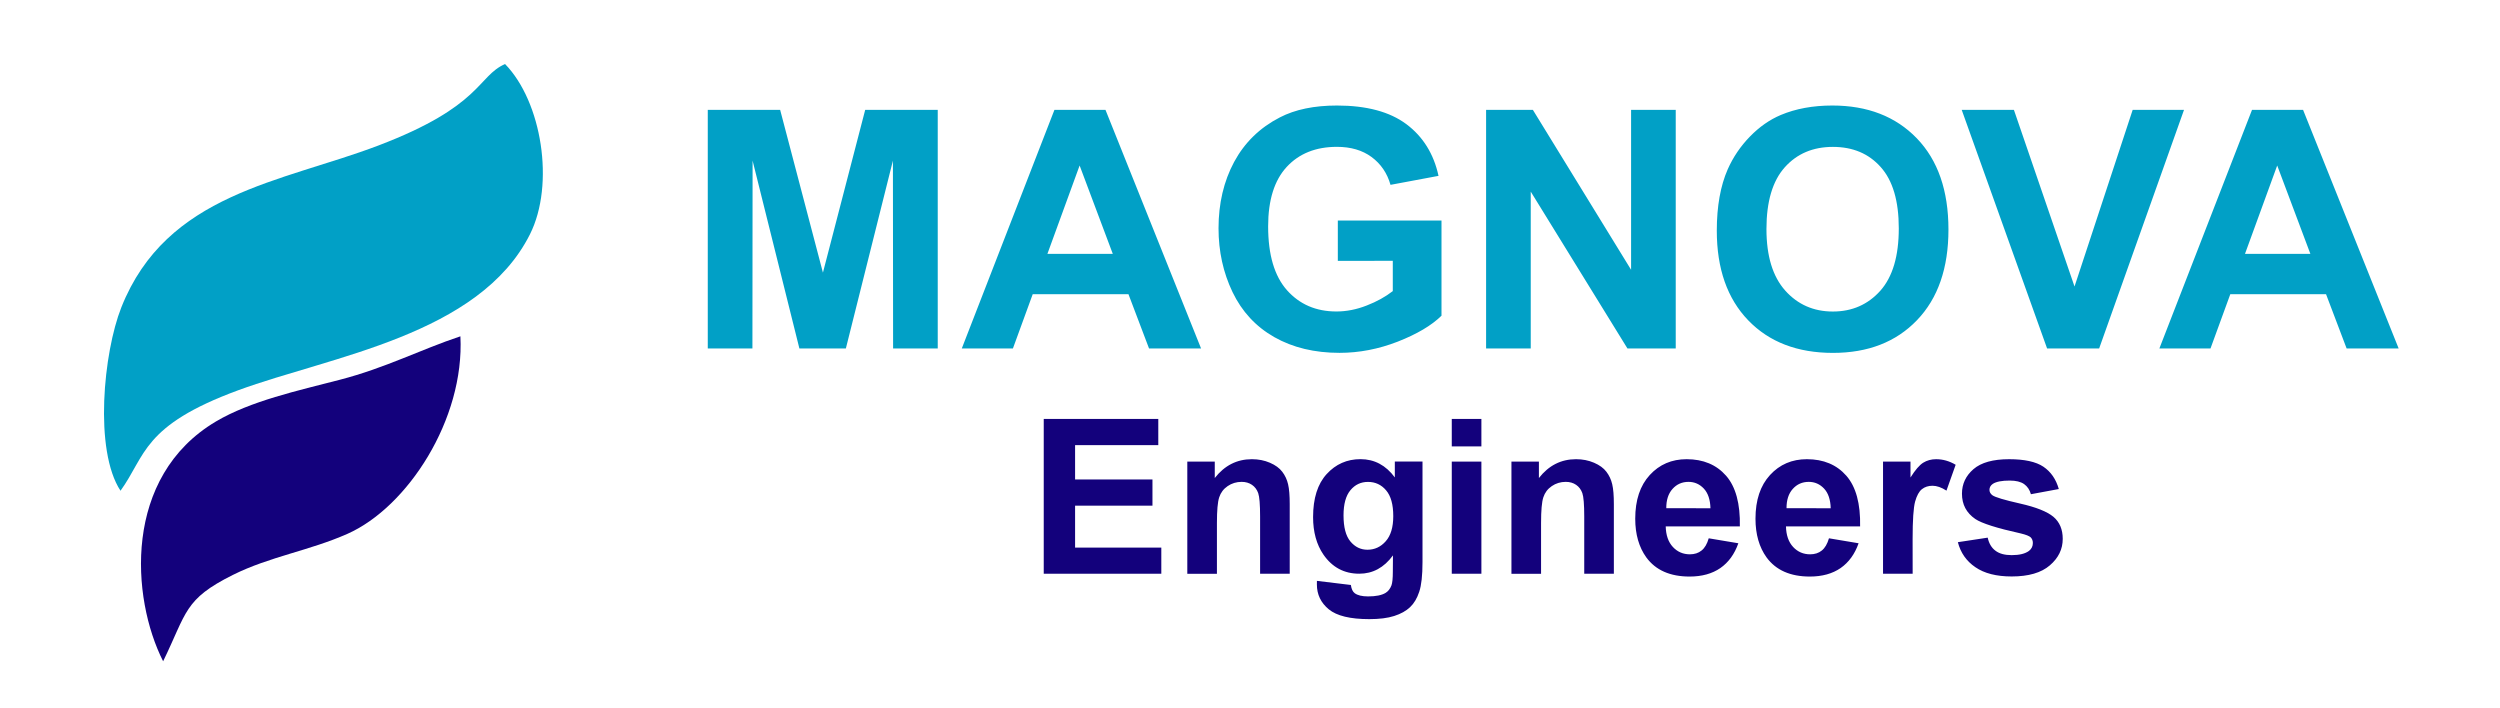 <svg xmlns="http://www.w3.org/2000/svg" xmlns:xlink="http://www.w3.org/1999/xlink" id="Layer_1" x="0px" y="0px" viewBox="0 0 579 164" style="enable-background:new 0 0 579 164;" xml:space="preserve"><style type="text/css">	.st0{fill-rule:evenodd;clip-rule:evenodd;fill:#01A0C6;}	.st1{fill-rule:evenodd;clip-rule:evenodd;fill:#13017C;}</style><g>	<path class="st0" d="M27.91,113.66c5.88-8.14,4.99-15.09,27.27-23.28c21.37-7.86,55.82-12.7,67.56-36.12  c5.82-11.61,2.72-30.74-5.77-39.43c-6.44,2.83-5.31,9.74-29.39,18.89C65.2,42.23,38.59,44.75,28.1,71.19  C23.96,81.64,21.74,104.27,27.91,113.66z"></path>	<path class="st1" d="M37.78,153.15c5.52-11.33,4.82-14.35,16.16-20c8.52-4.25,17.71-5.61,26.52-9.51  c13.93-6.17,27.16-26.55,26.17-45.75c-9.29,3.09-17.3,7.31-27.95,10.07c-9.67,2.51-20.66,4.91-28.66,9.65  C28.42,110.41,30.34,138.47,37.78,153.15z"></path></g><path class="st0" d="M163.92,80.71V25.44h16.76l9.91,37.7l9.79-37.7h16.8v55.27h-10.34L206.8,37.2l-10.9,43.51h-10.76L174.3,37.2 l-0.04,43.51L163.92,80.71L163.92,80.71z M278.17,80.71h-12.05l-4.77-12.58h-22.17l-4.59,12.58h-11.84l21.46-55.27h11.82 L278.17,80.71L278.17,80.71z M257.72,58.79l-7.68-20.46l-7.46,20.46H257.72L257.72,58.79z M309.84,60.41v-9.34h24.01v22.05 c-2.33,2.28-5.71,4.27-10.15,6.01c-4.43,1.72-8.92,2.59-13.47,2.59c-5.78,0-10.81-1.21-15.1-3.64c-4.28-2.43-7.51-5.92-9.68-10.44 c-2.16-4.52-3.24-9.44-3.24-14.76c0-5.76,1.21-10.89,3.61-15.37c2.42-4.48,5.94-7.93,10.59-10.32c3.55-1.84,7.95-2.75,13.23-2.75 c6.86,0,12.22,1.44,16.08,4.32c3.85,2.89,6.33,6.87,7.44,11.97l-11.12,2.08c-0.77-2.72-2.24-4.86-4.39-6.45 c-2.14-1.57-4.81-2.35-8.03-2.35c-4.86,0-8.74,1.54-11.61,4.64s-4.31,7.69-4.31,13.78c0,6.57,1.45,11.5,4.36,14.78 c2.92,3.28,6.73,4.93,11.45,4.93c2.33,0,4.67-0.46,7.01-1.38c2.36-0.91,4.36-2.03,6.05-3.34v-7.01L309.84,60.41L309.84,60.41z  M344.18,80.71V25.44h10.83l22.75,37.04V25.44h10.34v55.27h-11.18l-22.4-36.33v36.33L344.18,80.71L344.18,80.71z M397.61,53.41 c0-5.64,0.85-10.37,2.53-14.2c1.25-2.82,2.97-5.35,5.15-7.59s4.56-3.9,7.14-4.99c3.45-1.45,7.42-2.19,11.93-2.19 c8.16,0,14.67,2.53,19.57,7.59c4.89,5.07,7.33,12.11,7.33,21.13c0,8.94-2.43,15.94-7.28,20.99c-4.85,5.06-11.35,7.58-19.47,7.58 c-8.22,0-14.77-2.51-19.62-7.54C400.04,69.16,397.61,62.24,397.61,53.41L397.61,53.41z M409.11,53.04c0,6.27,1.45,11.01,4.35,14.26 c2.89,3.23,6.57,4.85,11.03,4.85s8.12-1.61,10.99-4.81c2.86-3.22,4.28-8.03,4.28-14.45c0-6.34-1.39-11.08-4.18-14.19 c-2.78-3.13-6.47-4.68-11.09-4.68c-4.61,0-8.32,1.58-11.14,4.73C410.53,41.91,409.11,46.67,409.11,53.04L409.11,53.04z  M474.11,80.71l-19.78-55.27h12.09l14.04,40.92l13.47-40.92h11.89l-19.66,55.27H474.11L474.11,80.71z M555.53,80.71l-22.14-55.27 h-11.82l-21.46,55.27h11.84l4.59-12.58h22.17l4.77,12.58H555.53L555.53,80.71z M535.08,58.79h-15.14l7.46-20.46L535.08,58.79z"></path><path class="st1" d="M241.73,132.88V97.03h26.53v6.06h-19.27v7.96h17.92v6.06h-17.92v9.71h19.97v6.06L241.73,132.88L241.73,132.88z  M298.7,132.88h-6.86v-13.24c0-2.8-0.15-4.61-0.44-5.43c-0.3-0.83-0.77-1.46-1.44-1.92c-0.67-0.46-1.47-0.69-2.4-0.69 c-1.2,0-2.28,0.33-3.23,0.98c-0.96,0.65-1.61,1.52-1.96,2.59c-0.36,1.08-0.53,3.06-0.53,5.97v11.75h-6.86V106.9h6.36v3.81 c2.28-2.91,5.14-4.36,8.6-4.36c1.52,0,2.91,0.28,4.17,0.82c1.27,0.55,2.22,1.24,2.86,2.09c0.65,0.85,1.1,1.81,1.35,2.89 c0.26,1.08,0.38,2.61,0.38,4.61L298.7,132.88L298.7,132.88z M305,134.53l7.86,0.95c0.13,0.93,0.43,1.56,0.9,1.91 c0.66,0.49,1.68,0.74,3.09,0.74c1.79,0,3.14-0.27,4.04-0.81c0.6-0.36,1.06-0.94,1.37-1.74c0.21-0.57,0.32-1.63,0.32-3.15l0.03-3.8 c-2.07,2.83-4.67,4.24-7.81,4.24c-3.49,0-6.26-1.48-8.29-4.42c-1.6-2.33-2.4-5.23-2.4-8.69c0-4.36,1.05-7.68,3.15-9.97 c2.09-2.29,4.71-3.45,7.83-3.45c3.21,0,5.87,1.41,7.95,4.23v-3.68h6.41v23.3c0,3.06-0.25,5.36-0.76,6.87 c-0.5,1.52-1.21,2.7-2.13,3.57c-0.91,0.86-2.13,1.54-3.66,2.03s-3.45,0.73-5.78,0.73c-4.41,0-7.53-0.76-9.37-2.27 c-1.84-1.52-2.76-3.43-2.76-5.76C304.98,135.14,304.99,134.86,305,134.53L305,134.53z M311.16,119.36c0,2.75,0.53,4.77,1.59,6.04 c1.07,1.28,2.39,1.92,3.95,1.92c1.67,0,3.09-0.66,4.24-1.97c1.16-1.31,1.74-3.24,1.74-5.81c0-2.69-0.55-4.68-1.66-5.98 c-1.1-1.3-2.5-1.95-4.2-1.95c-1.64,0-3,0.64-4.06,1.92C311.7,114.8,311.16,116.74,311.16,119.36L311.16,119.36z M336.23,103.39 v-6.36h6.86v6.36H336.23L336.23,103.39z M336.23,132.88V106.9h6.86v25.98H336.23L336.23,132.88z M373.77,132.88h-6.86v-13.24 c0-2.8-0.15-4.61-0.44-5.43c-0.3-0.83-0.77-1.46-1.44-1.92c-0.67-0.46-1.47-0.69-2.4-0.69c-1.2,0-2.28,0.33-3.23,0.98 c-0.96,0.65-1.61,1.52-1.96,2.59c-0.36,1.08-0.53,3.06-0.53,5.97v11.75h-6.86V106.9h6.36v3.81c2.28-2.91,5.14-4.36,8.6-4.36 c1.52,0,2.91,0.28,4.17,0.82c1.27,0.55,2.22,1.24,2.86,2.09c0.65,0.85,1.1,1.81,1.35,2.89c0.26,1.08,0.38,2.61,0.38,4.61 L373.77,132.88L373.77,132.88z M395.74,124.67l6.86,1.15c-0.88,2.51-2.27,4.42-4.16,5.74c-1.9,1.31-4.28,1.97-7.13,1.97 c-4.51,0-7.86-1.48-10.02-4.43c-1.71-2.37-2.57-5.36-2.57-8.97c0-4.31,1.13-7.68,3.37-10.12s5.09-3.66,8.53-3.66 c3.85,0,6.9,1.28,9.14,3.83c2.23,2.55,3.3,6.47,3.19,11.74h-17.17c0.05,2.04,0.6,3.62,1.66,4.76c1.05,1.13,2.37,1.7,3.94,1.7 c1.08,0,1.98-0.29,2.7-0.88C394.82,126.92,395.37,125.97,395.74,124.67L395.74,124.67z M396.14,117.71 c-0.05-1.99-0.56-3.51-1.53-4.55c-0.98-1.04-2.16-1.56-3.56-1.56c-1.49,0-2.73,0.55-3.7,1.64c-0.98,1.09-1.45,2.59-1.44,4.46 L396.14,117.71L396.14,117.71z M423.59,124.67l6.86,1.15c-0.88,2.51-2.27,4.42-4.16,5.74c-1.9,1.31-4.28,1.97-7.13,1.97 c-4.51,0-7.86-1.48-10.02-4.43c-1.71-2.37-2.57-5.36-2.57-8.97c0-4.31,1.13-7.68,3.37-10.12s5.09-3.66,8.53-3.66 c3.85,0,6.9,1.28,9.14,3.83c2.23,2.55,3.3,6.47,3.19,11.74h-17.17c0.05,2.04,0.6,3.62,1.66,4.76c1.05,1.13,2.37,1.7,3.94,1.7 c1.08,0,1.98-0.29,2.7-0.88C422.66,126.92,423.21,125.97,423.59,124.67L423.59,124.67z M423.99,117.71 c-0.05-1.99-0.56-3.51-1.53-4.55c-0.98-1.04-2.16-1.56-3.56-1.56c-1.49,0-2.73,0.55-3.7,1.64c-0.98,1.09-1.45,2.59-1.44,4.46 L423.99,117.71L423.99,117.71z M442.97,132.88h-6.86V106.9h6.36v3.69c1.09-1.74,2.08-2.89,2.95-3.43c0.88-0.54,1.87-0.81,2.98-0.81 c1.57,0,3.08,0.43,4.53,1.29l-2.13,5.99c-1.16-0.75-2.24-1.13-3.23-1.13c-0.97,0-1.79,0.27-2.45,0.79 c-0.67,0.53-1.19,1.49-1.58,2.87c-0.38,1.38-0.58,4.29-0.58,8.7L442.97,132.88L442.97,132.88z M453.44,125.57l6.91-1.05 c0.29,1.33,0.88,2.34,1.79,3.02c0.89,0.69,2.15,1.03,3.76,1.03c1.78,0,3.11-0.32,4.01-0.98c0.6-0.46,0.9-1.08,0.9-1.84 c0-0.52-0.17-0.95-0.49-1.29c-0.34-0.32-1.11-0.63-2.29-0.91c-5.55-1.23-9.06-2.34-10.55-3.35c-2.06-1.41-3.09-3.36-3.09-5.86 c0-2.26,0.89-4.15,2.67-5.69c1.78-1.53,4.53-2.3,8.26-2.3c3.55,0,6.2,0.58,7.93,1.74c1.73,1.17,2.92,2.89,3.57,5.17l-6.46,1.2 c-0.28-1.02-0.81-1.8-1.58-2.35c-0.78-0.54-1.89-0.81-3.33-0.81c-1.82,0-3.12,0.25-3.91,0.76c-0.52,0.36-0.78,0.83-0.78,1.39 c0,0.49,0.23,0.91,0.68,1.25c0.63,0.46,2.77,1.1,6.44,1.93s6.23,1.85,7.69,3.06c1.44,1.22,2.16,2.93,2.16,5.11 c0,2.38-0.99,4.43-2.99,6.14c-1.98,1.71-4.93,2.57-8.84,2.57c-3.54,0-6.34-0.72-8.41-2.15 C455.43,129.96,454.07,128.02,453.44,125.57L453.44,125.57z"></path></svg>